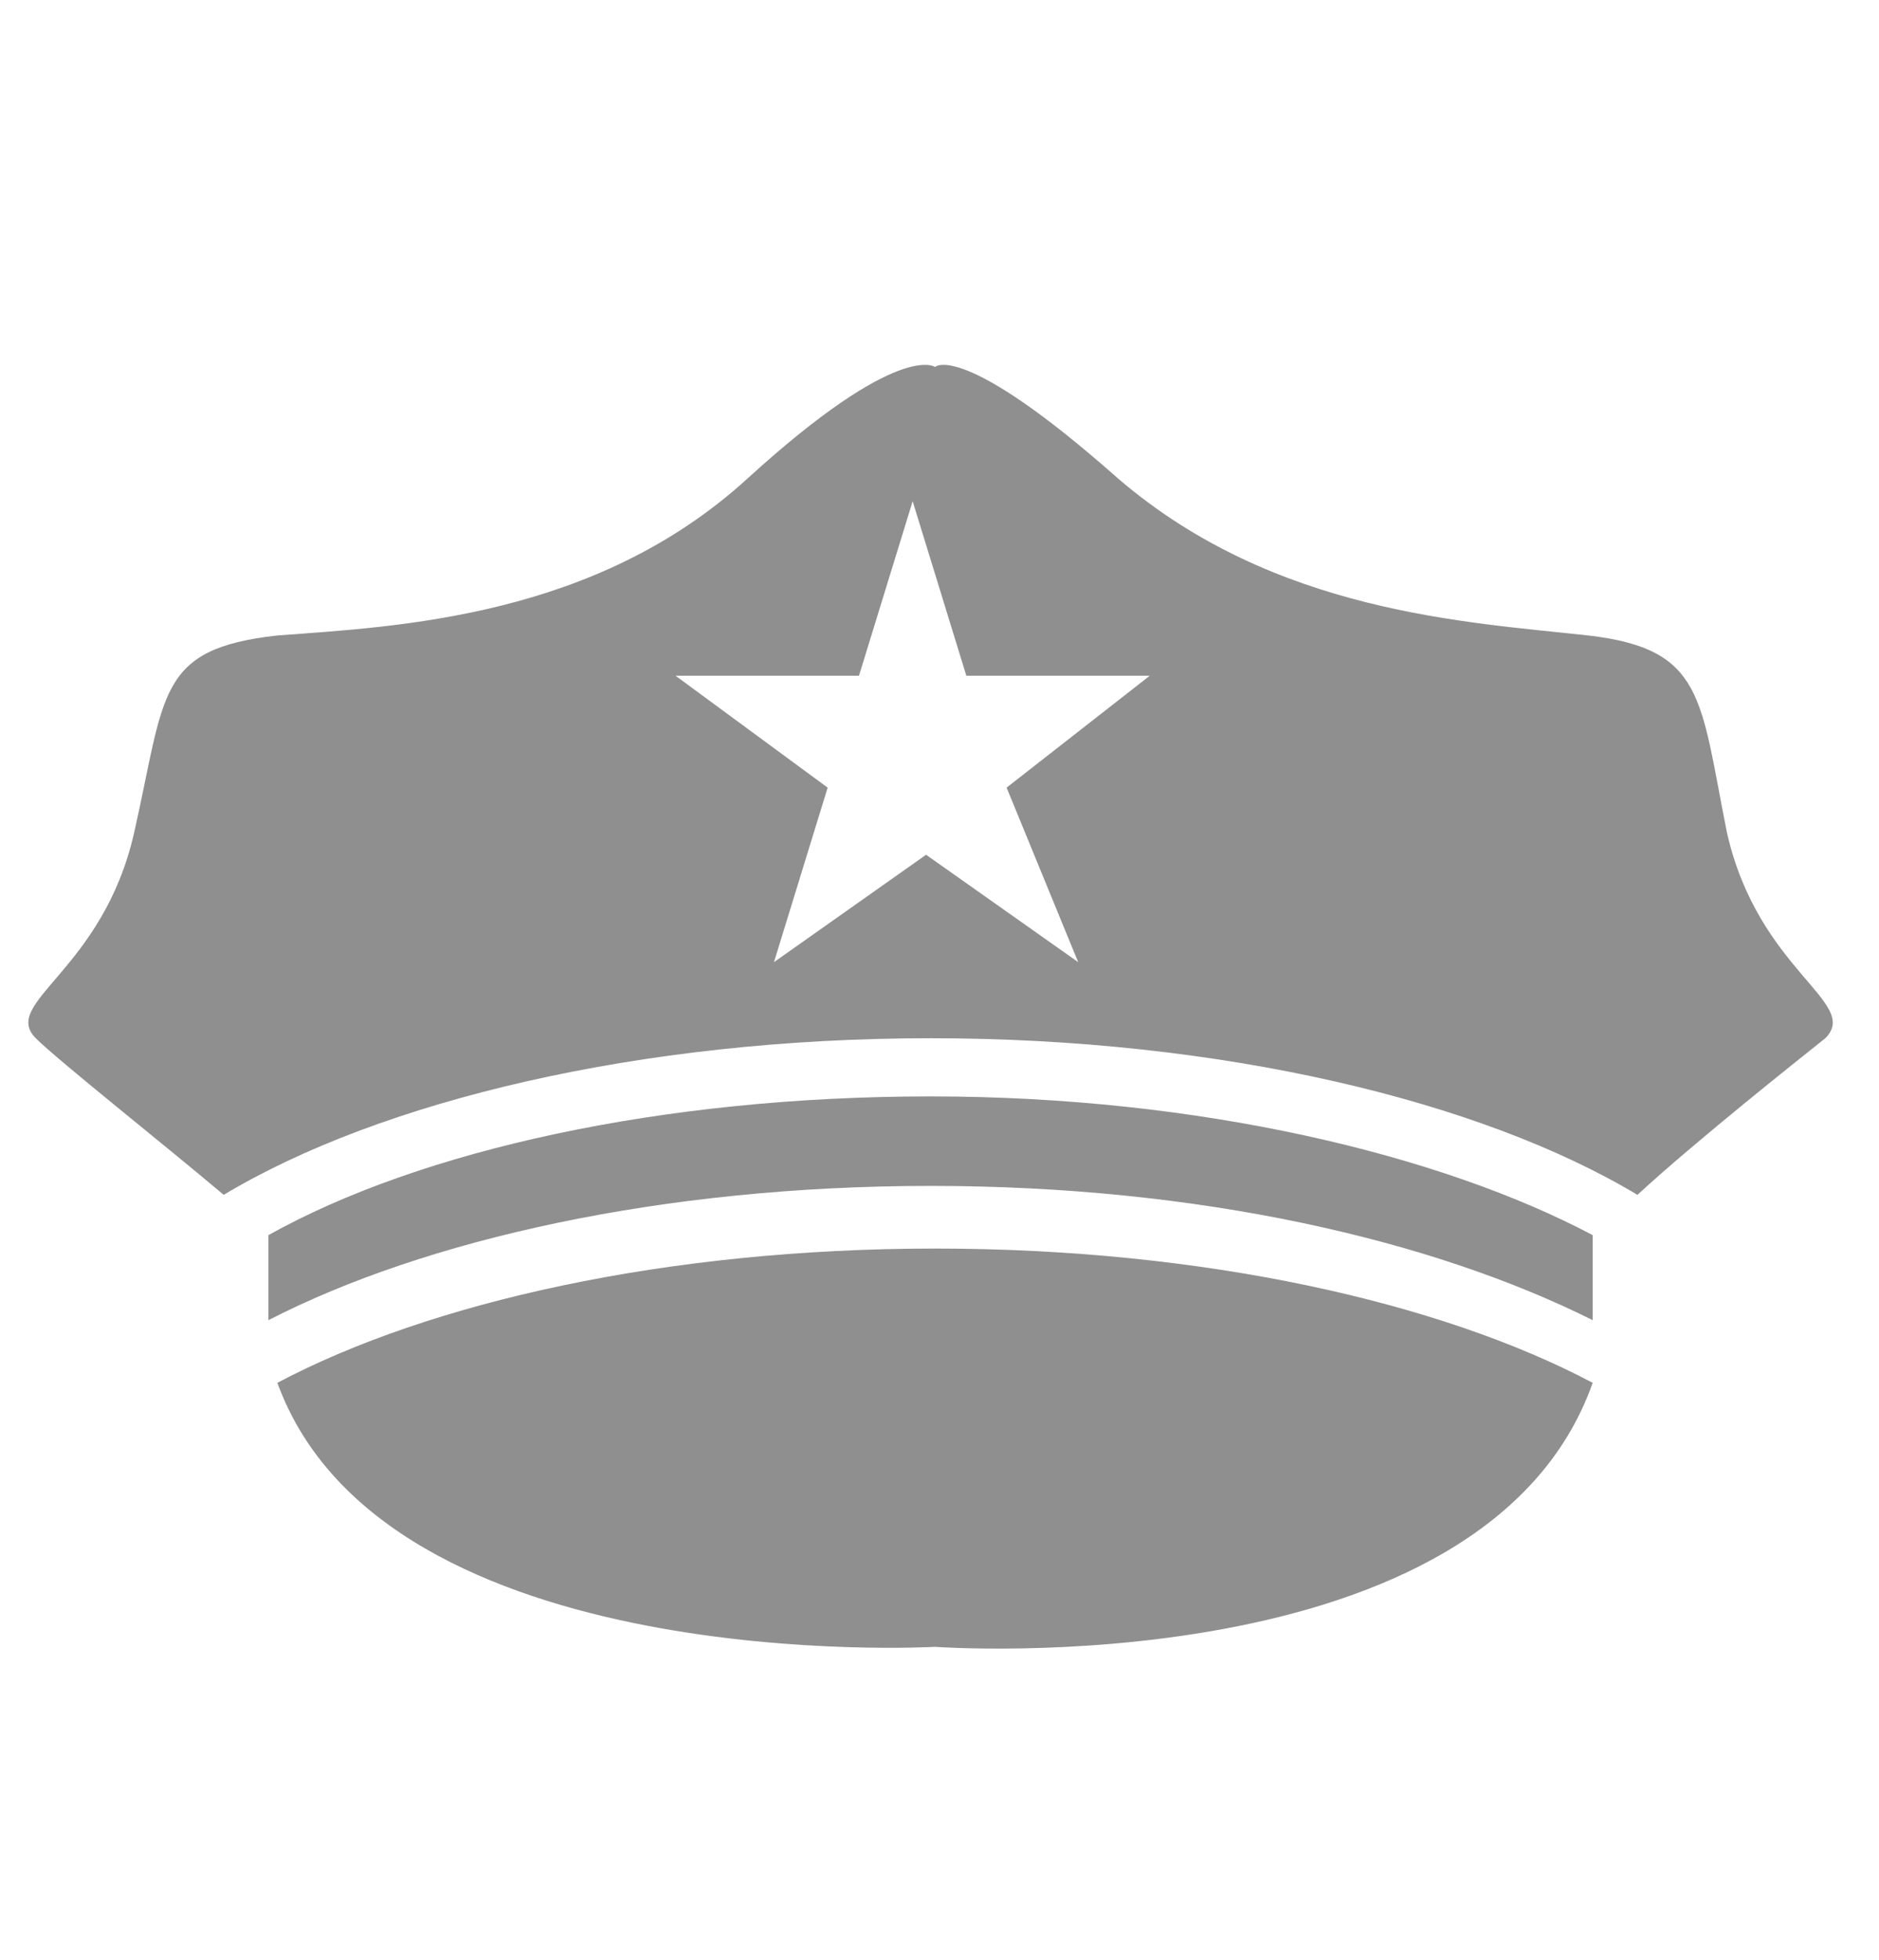 <?xml version="1.0" encoding="utf-8"?>
<!-- Generator: Adobe Illustrator 24.0.1, SVG Export Plug-In . SVG Version: 6.00 Build 0)  -->
<svg version="1.1" id="Layer_1" xmlns="http://www.w3.org/2000/svg" xmlns:xlink="http://www.w3.org/1999/xlink" x="0px" y="0px"
	 viewBox="0 0 42 43.8" style="enable-background:new 0 0 42 43.8;" xml:space="preserve">
<style type="text/css">
	.st0{fill:#8F8F8F;}
</style>
<g>
	<g>
		<path class="st0" d="M6.2,30.9c2.4,6.6,14.7,5.9,14.7,5.9s12.3,0.9,14.7-5.9c-3.4-1.8-8.7-3-14.7-3S9.6,29.1,6.2,30.9z"/>
		<path class="st0" d="M35.5,14.2c-2.7-0.3-7-0.5-10.5-3.5c-3.5-3.1-4.1-2.5-4.1-2.5s-0.8-0.6-4.2,2.5S8.9,14,6.2,14.2
			c-2.7,0.3-2.5,1.3-3.2,4.4s-3,3.8-2.2,4.6c0.5,0.5,2.9,2.4,4.2,3.5c3.5-2.1,9.3-3.5,15.8-3.5s12.3,1.4,15.8,3.5
			c1.3-1.2,3.7-3.1,4.2-3.5c0.8-0.8-1.5-1.5-2.2-4.6C38,15.6,38.1,14.5,35.5,14.2z M24.1,21.5l-3.4-2.4l-3.4,2.4l1.2-3.9l-3.4-2.5
			h4.1l1.2-3.9l1.2,3.9h4.1l-3.2,2.5L24.1,21.5z"/>
		<path class="st0" d="M35.6,27.6c-3.4-1.8-8.8-3.1-14.8-3.1c-6,0-11.4,1.2-14.8,3.1v1.9c3.5-1.8,8.8-3,14.8-3s11.2,1.2,14.8,3V27.6
			z"/>
	</g>
</g>
</svg>
